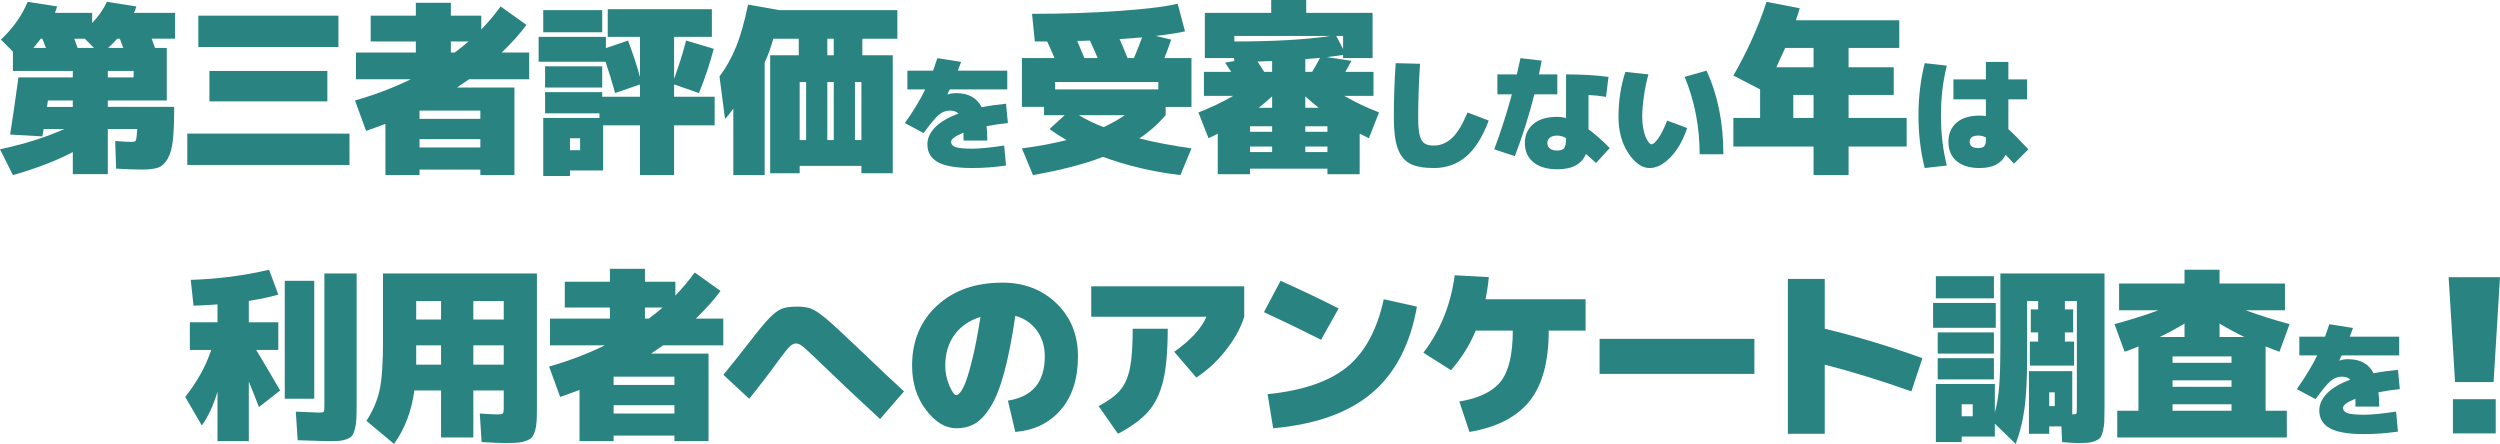 <?xml version="1.0" encoding="utf-8"?>
<!-- Generator: Adobe Illustrator 12.0.0, SVG Export Plug-In . SVG Version: 6.00 Build 51448)  -->
<!DOCTYPE svg PUBLIC "-//W3C//DTD SVG 1.1//EN" "http://www.w3.org/Graphics/SVG/1.1/DTD/svg11.dtd">
<svg  version="1.1" id="レイヤー_1" xmlns="http://www.w3.org/2000/svg" xmlns:xlink="http://www.w3.org/1999/xlink" width="713.505" height="126.696"
	 viewBox="0 0 713.505 126.696" overflow="visible" enable-background="new 0 0 713.505 126.696" xml:space="preserve">
<path fill="#288381" d="M0.264,11.309c3.507-3.33,6.05-6.923,7.626-10.784l8.417,1.315c-0.071,0.246-0.185,0.588-0.34,1.026
	c-0.159,0.438-0.255,0.711-0.29,0.814H26.3v2.894c1.86-1.963,3.263-3.979,4.209-6.05l8.417,1.315
	c-0.21,0.668-0.439,1.281-0.686,1.841h11.731v7.365h-6.681c0.423,1.192,0.738,2.07,0.946,2.629h3.366v14.993h-16.83v1.842h18.936
	c0,4.032-0.122,7.188-0.367,9.468c-0.246,2.28-0.745,4.068-1.5,5.366c-0.754,1.296-1.667,2.13-2.736,2.498
	c-1.069,0.369-2.602,0.551-4.602,0.551s-4.455-0.087-7.364-0.262l-0.264-7.891c2.034,0.176,3.612,0.263,4.734,0.263
	c0.666,0,1.061-0.157,1.184-0.472c0.123-0.317,0.253-1.386,0.395-3.208h-8.415v12.886h-9.996v-6.312
	c-4.629,2.454-10.328,4.647-17.095,6.576L0,42.608c7.119-1.542,13.237-3.471,18.357-5.785h-5.889
	c-0.038,0.21-0.099,0.542-0.185,0.999c-0.089,0.455-0.15,0.823-0.185,1.104L2.893,38.4c0.702-4.384,1.49-9.818,2.367-16.307h15.518
	v-1.84H3.683v-5.523L0.264,11.309z M12.099,11.046h-0.474c-0.911,1.192-1.613,2.07-2.104,2.629h3.577
	C12.747,12.729,12.414,11.854,12.099,11.046 M13.413,30.51h7.365v-1.842h-7.103c-0.035,0.21-0.076,0.517-0.131,0.921
	C13.493,29.993,13.447,30.299,13.413,30.51 M21.199,11.046c0.42,1.192,0.735,2.07,0.946,2.629h4.682l-2.631-2.629H21.199z
	 M38.137,20.252h-7.363v1.84h7.363V20.252z M34.192,11.046h-0.737c-0.702,0.807-1.56,1.683-2.577,2.629h4.313
	C34.84,12.729,34.507,11.854,34.192,11.046"/>
<path fill="#288381" d="M53.455,38.136h46.289v8.943H53.455V38.136z M56.61,4.472h39.979v8.941H56.61V4.472z M59.766,20.251h33.665
	v8.679H59.766V20.251z"/>
<path fill="#288381" d="M130.412,24.986h16.412v24.987h-9.732v-1.578h-17.358v1.578h-9.73V35.35
	c-2.141,0.806-3.981,1.473-5.525,1.998l-3.156-8.679c5.505-1.542,10.817-3.558,15.938-6.05h-15.673v-7.627h17.095v-3.156h-12.888
	V4.472h12.888V0.79h9.994v3.683h8.679v3.945c1.998-2.068,3.84-4.262,5.523-6.577l7.365,5.263c-1.79,2.454-4.139,5.083-7.049,7.888
	h7.836v7.627h-17.148C132.761,23.391,131.604,24.18,130.412,24.986 M119.733,33.929h17.358v-2.367h-17.358V33.929z M119.733,42.083
	h17.358v-2.367h-17.358V42.083z M133.726,11.835h-5.049v3.156h1.104C131.149,13.975,132.463,12.923,133.726,11.835"/>
<path fill="#288381" d="M155.567,32.351v-6.05h16.307v1.314h10.784v-3.524l-7.101,2.472c-0.772-2.839-1.683-5.82-2.736-8.941
	h-19.093V10.52h19.198v3.21l6.313-2.157c1.368,3.612,2.507,7.083,3.419,10.416V10.52h-9.206V2.629h29.719v7.891h-10.784v11.994
	c1.438-3.963,2.579-7.61,3.422-10.941l7.889,2.367c-0.981,3.824-2.384,8.031-4.208,12.624l-7.103-2.472v3.524h11.575v8.154h-11.575
	v14.204h-9.73V35.769h-10.521v12.888h-9.468v1.579h-7.627V33.667h16.044v-1.315H155.567z M155.041,2.894h16.833v6.312h-16.833V2.894
	z M155.567,18.936h16.307v6.05h-16.307V18.936z M162.668,42.87h2.894v-3.418h-2.894V42.87z"/>
<path fill="#288381" d="M228.227,47.341v2.105h-8.415V15.78h8.153v-4.733h-7.26c-0.632,2.314-1.455,4.595-2.472,6.839v32.088h-8.941
	v-18.99c-0.879,1.263-1.667,2.246-2.367,2.946l-1.579-12.099c1.928-2.593,3.516-5.435,4.761-8.521
	c1.245-3.085,2.376-7.083,3.393-11.994l8.943,1.58h33.664v8.152h-9.995v4.733h8.681v33.667h-8.943v-2.105H228.227z M230.069,23.408
	h-1.842v16.569h1.842V23.408z M236.119,15.78h1.84v-4.733h-1.84V15.78z M237.958,23.408h-1.84v16.569h1.84V23.408z M244.007,39.979
	h1.842v-16.57h-1.842V39.979z"/>
<path fill="#288381" d="M270.376,26.933l0.036,0.036c0.856-0.261,1.676-0.391,2.458-0.391c3.516,0,5.95,1.342,7.305,4.026
	c2.019-0.404,4.334-0.737,6.948-0.998l0.536,5.522c-2.02,0.19-4.052,0.488-6.093,0.892c0.143,1.212,0.214,2.576,0.214,4.098h-6.771
	c0-1.046-0.013-1.794-0.036-2.246c-2.352,0.951-3.528,1.818-3.528,2.601c0,0.689,0.415,1.188,1.247,1.497
	c0.833,0.309,2.435,0.463,4.811,0.463c2.068,0,5.095-0.297,9.088-0.891l0.533,5.701c-3.255,0.475-6.462,0.712-9.621,0.712
	c-4.562,0-7.84-0.558-9.835-1.676c-1.995-1.115-2.992-2.813-2.992-5.095c0-1.71,0.736-3.324,2.209-4.846
	c1.472-1.52,3.694-2.826,6.664-3.918c-0.546-0.572-1.365-0.857-2.458-0.857c-1.14,0-2.186,0.399-3.137,1.194
	c-0.951,0.797-2.399,2.537-4.349,5.221l-5.344-2.851c2.519-3.586,4.456-6.793,5.81-9.621h-5.097v-5.346h7.341
	c0.592-1.662,0.998-2.85,1.212-3.563l6.769,1.07c-0.19,0.57-0.499,1.4-0.926,2.493h14.112v5.346H271.09
	c-0.097,0.143-0.22,0.374-0.375,0.695C270.56,26.523,270.448,26.768,270.376,26.933"/>
<path fill="#288381" d="M294.547,3.944c8.908,0,17.271-0.28,25.093-0.841c7.819-0.561,13.308-1.244,16.465-2.051l2.103,7.89
	c-1.72,0.421-4.506,0.859-8.364,1.315l4.417,1.052c-0.735,2.139-1.386,3.893-1.945,5.261h7.731v13.939h-7.363v2.367
	c-2.208,2.561-4.716,4.77-7.521,6.628c4.452,1.124,9.416,2.068,14.885,2.841l-3.155,7.627c-7.924-0.948-15.29-2.685-22.093-5.208
	c-5.226,2.032-11.888,3.77-19.989,5.208l-3.155-7.627c4.662-0.595,8.906-1.386,12.729-2.369c-1.825-1.052-3.438-2.103-4.84-3.156
	l4.313-3.944h-5.891v-2.367h-6.31V16.57h9.31c-0.808-1.894-1.509-3.471-2.106-4.734h-3.523L294.547,3.944z M330.582,23.408h-29.458
	v2.104h29.458V23.408z M313.274,16.57c-0.456-1.122-1.192-2.787-2.209-4.998c-0.42,0.036-1.025,0.063-1.813,0.08
	c-0.791,0.018-1.395,0.026-1.816,0.026c0.316,0.703,0.999,2.333,2.051,4.892H313.274z M314.959,36.296
	c2.455-1.158,4.47-2.296,6.048-3.419h-13.097C309.909,34.103,312.258,35.243,314.959,36.296 M323.637,16.57
	c0.981-2.349,1.755-4.313,2.316-5.893c-2.211,0.176-4.349,0.335-6.417,0.475c0.525,1.158,1.28,2.963,2.261,5.418H323.637z"/>
<path fill="#288381" d="M356.757,48.13v1.58h-9.208V38.136c-0.175,0.107-0.438,0.246-0.789,0.422
	c-0.349,0.176-0.673,0.334-0.972,0.472c-0.3,0.142-0.588,0.282-0.868,0.422l-2.894-7.365c3.471-1.332,6.786-2.908,9.943-4.734
	h-8.365v-6.836h7.785c-0.771-1.193-1.351-2.071-1.734-2.632l2.63-0.474l-0.106-0.842h-8.31V3.681h18.936V0h9.995v3.681h18.938
	v12.888h-8.418v-0.894c-1.227,0.175-2.771,0.387-4.629,0.631l6.996,1.053c-0.736,1.437-1.314,2.489-1.735,3.156H392v6.836h-8.363
	c3.156,1.826,6.469,3.402,9.941,4.734l-2.893,7.365l-2.631-1.316V49.71h-9.205v-1.58H356.757z M352.286,11.835
	c11.396,0,20.532-0.527,27.405-1.579h-27.405V11.835z M356.757,37.611h6.311v-1.579h-6.311V37.611z M356.757,43.397h6.311v-1.579
	h-6.311V43.397z M360.806,20.516h0.158h2.104v-3.105c-1.822,0.072-3.209,0.124-4.153,0.159
	C359.859,19.008,360.491,19.989,360.806,20.516 M359.228,30.773h3.84v-3.262C361.628,28.809,360.351,29.897,359.228,30.773
	 M374.483,20.516c0.772-1.264,1.524-2.595,2.262-3.999c-0.913,0.104-2.314,0.228-4.208,0.368v3.631H374.483z M376.376,30.773
	c-1.121-0.876-2.402-1.964-3.84-3.262v3.262H376.376z M378.849,36.033h-6.313v1.579h6.313V36.033z M372.537,43.397h6.313v-1.579
	h-6.313V43.397z M383.32,13.992v-3.735h-1.945L383.32,13.992z"/>
<path fill="#288381" d="M398.335,18.024l6.949,0.179c-0.355,5.156-0.533,10.321-0.533,15.501c0,2.162,0.146,3.807,0.445,4.935
	c0.295,1.129,0.752,1.895,1.371,2.298c0.617,0.405,1.496,0.606,2.637,0.606c1.924,0,3.66-0.719,5.203-2.156s3.018-3.867,4.418-7.287
	l6.059,2.315c-1.781,4.753-3.963,8.197-6.539,10.334c-2.578,2.139-5.625,3.207-9.141,3.207c-2.922,0-5.18-0.416-6.771-1.246
	c-1.59-0.833-2.761-2.27-3.51-4.313c-0.746-2.043-1.12-4.941-1.12-8.694C397.803,28.192,397.98,22.965,398.335,18.024"/>
<path fill="#288381" d="M427.357,26.933v-5.702h5.557c0.475-2.043,0.82-3.587,1.035-4.632l6.059,0.712
	c-0.334,1.758-0.596,3.064-0.785,3.919h5.238v5.702h-6.557c-1.498,5.964-3.35,11.844-5.56,17.638l-5.878-1.958
	c1.946-5.25,3.621-10.477,5.023-15.68H427.357z M458.359,27.645c-1.688-0.285-3.352-0.461-4.99-0.533v9.799
	c1.9,1.377,3.92,3.159,6.057,5.344l-3.919,4.277c-0.854-0.808-1.817-1.676-2.886-2.601c-1.188,2.921-3.908,4.383-8.16,4.383
	c-2.922,0-5.197-0.672-6.824-2.013c-1.629-1.342-2.439-3.167-2.439-5.471c0-2.256,0.799-4.068,2.404-5.434
	c1.604-1.365,3.889-2.05,6.859-2.05c0.76,0,1.59,0.108,2.494,0.321V21.231c4.561,0,8.6,0.237,12.115,0.712L458.359,27.645z
	 M446.955,39.405c-0.855-0.475-1.686-0.712-2.494-0.712c-0.926,0-1.634,0.195-2.121,0.588c-0.486,0.391-0.73,0.907-0.73,1.549
	c0,0.667,0.25,1.188,0.749,1.568c0.499,0.381,1.2,0.569,2.103,0.569c0.949,0,1.604-0.23,1.959-0.694
	c0.357-0.462,0.535-1.359,0.535-2.689V39.405z"/>
<path fill="#288381" d="M471.363,41.186c0.474,0,1.123-0.582,1.943-1.746c0.82-1.164,1.654-2.839,2.512-5.025l5.701,2.139
	c-1.211,3.565-2.814,6.356-4.811,8.375c-1.996,2.018-3.955,3.028-5.879,3.028c-2.187,0-4.219-1.414-6.094-4.24
	c-1.877-2.828-2.814-6.284-2.814-10.37c0-4.586,0.652-8.861,1.959-12.828l6.592,0.712c-0.522,1.758-0.949,3.79-1.283,6.093
	c-0.332,2.306-0.498,4.311-0.498,6.022c0,1.118,0.088,2.18,0.268,3.189c0.178,1.009,0.41,1.842,0.693,2.495
	c0.286,0.654,0.578,1.176,0.872,1.567C470.823,40.991,471.103,41.186,471.363,41.186 M480.806,21.944l6.236-1.782
	c3.207,6.938,4.811,14.895,4.811,23.875h-6.77C485.083,36.197,483.658,28.834,480.806,21.944"/>
<path fill="#288381" d="M502.339,25.512l-7.629-3.945c3.963-6.872,7.119-13.887,9.469-21.042l9.469,1.842
	c-0.105,0.385-0.281,0.956-0.526,1.71c-0.246,0.754-0.439,1.322-0.579,1.708h29.512v7.89h-14.467v5.525h12.887v7.89h-12.887v6.576
	h16.57v8.152h-16.57v8.155h-9.995v-8.155H494.71v-8.152h7.629V25.512z M506.968,19.201h10.624v-5.525h-8.101
	C508.685,15.5,507.843,17.341,506.968,19.201 M511.806,33.667h5.786V27.09h-5.786V33.667z"/>
<path fill="#288381" d="M555.625,18.736c-1.117,4.42-1.676,9.172-1.676,14.255c0,5.083,0.559,9.834,1.676,14.253l-6.309,0.712
	c-1.188-4.726-1.781-9.715-1.781-14.965s0.594-10.239,1.781-14.967L555.625,18.736z M572.408,44.18
	c-1.236,2.518-3.705,3.776-7.412,3.776c-2.803,0-4.988-0.659-6.557-1.977c-1.566-1.318-2.352-3.154-2.352-5.505
	c0-2.306,0.77-4.128,2.316-5.47c1.545-1.342,3.742-2.013,6.592-2.013c0.689,0,1.283,0.048,1.781,0.143v-4.776h-9.265v-5.699h9.265
	v-4.989h6.414v4.989h5.346v5.699h-5.346v8.483c1.283,1.138,3.184,3.064,5.702,5.771l-4.097,4.098
	C574.271,46.163,573.478,45.319,572.408,44.18 M564.638,38.692c-1.662,0-2.492,0.594-2.492,1.782c0,1.187,0.83,1.781,2.492,1.781
	c0.761,0,1.307-0.165,1.641-0.498c0.332-0.333,0.498-0.879,0.498-1.639v-0.892C566.136,38.871,565.423,38.692,564.638,38.692"/>
<path fill="#288381" d="M79.43,91.979v7.89h-6.312c2.771,4.629,5.049,8.487,6.84,11.57l-6.051,4.736
	c-1.124-2.91-2.087-5.329-2.894-7.26v16.992h-8.942V111.81c-1.158,3.893-2.648,7.102-4.471,9.627l-4.734-8.153
	c3.471-4.419,5.944-8.892,7.416-13.415h-6.1v-7.89h7.89v-5.104c-2.913,0.211-5.191,0.334-6.838,0.369l-0.79-7.366
	c7.715-0.244,15.167-1.209,22.355-2.891l2.631,7.102c-2.314,0.664-5.121,1.263-8.417,1.785v6.104H79.43z M81.272,80.142h8.415
	v33.664h-8.415V80.142z M93.369,125.908c-0.771,0-3.577-0.09-8.415-0.266l-0.527-8.151c4.032,0.176,6.223,0.263,6.574,0.263
	c0.771,0,1.228-0.078,1.368-0.238c0.141-0.156,0.211-0.691,0.211-1.604V78.04h9.204v37.347c0,1.789-0.026,3.189-0.078,4.208
	c-0.054,1.02-0.193,1.966-0.422,2.842c-0.228,0.876-0.49,1.506-0.789,1.892c-0.298,0.388-0.814,0.721-1.551,1
	c-0.736,0.281-1.498,0.448-2.289,0.5C95.868,125.88,94.773,125.908,93.369,125.908"/>
<path fill="#288381" d="M143.768,126.432c-0.982,0-3.087-0.088-6.313-0.261l-0.523-8.153c2.803,0.175,4.47,0.261,4.995,0.261
	c0.843,0,1.359-0.086,1.553-0.261c0.193-0.176,0.29-0.703,0.29-1.581v-4.998h-8.68v13.417h-9.206v-13.417h-7.626
	c-0.773,5.823-2.7,10.909-5.787,15.257l-7.892-6.575c1.86-2.876,3.114-5.805,3.762-8.785c0.649-2.979,0.973-7.592,0.973-13.836
	V78.04h43.924v37.874c0,1.788-0.026,3.191-0.079,4.207c-0.053,1.018-0.211,1.964-0.474,2.84s-0.57,1.509-0.921,1.896
	c-0.351,0.384-0.928,0.718-1.735,0.999s-1.656,0.447-2.552,0.5C146.582,126.406,145.346,126.432,143.768,126.432 M125.882,85.927
	h-7.101v5.262h7.101V85.927z M125.882,98.553h-7.101v3.421v2.104h7.101V98.553z M135.088,91.189h8.68v-5.262h-8.68V91.189z
	 M135.088,104.079h8.68v-5.525h-8.68V104.079z"/>
<path fill="#288381" d="M185.804,100.92h16.412v24.987h-9.732v-1.579h-17.358v1.579h-9.732v-14.623
	c-2.139,0.807-3.981,1.471-5.523,1.999l-3.156-8.681c5.505-1.543,10.816-3.559,15.938-6.05h-15.676v-7.628h17.098v-3.156h-12.888
	v-7.362h12.888v-3.683h9.993v3.683h8.681v3.944c1.998-2.069,3.838-4.261,5.523-6.575l7.365,5.262
	c-1.791,2.454-4.14,5.083-7.048,7.888h7.836v7.628h-17.148C188.151,99.327,186.995,100.113,185.804,100.92 M175.125,109.863h17.358
	v-2.367h-17.358V109.863z M175.125,118.018h17.358v-2.367h-17.358V118.018z M189.117,87.769h-5.051v3.156h1.104
	C186.539,89.911,187.854,88.859,189.117,87.769"/>
<path fill="#288381" d="M213.819,113.808l-7.364-6.84c1.752-2.102,4.172-5.134,7.259-9.098c2.664-3.472,4.645-5.865,5.944-7.181
	c1.295-1.315,2.452-2.174,3.471-2.578c1.017-0.401,2.472-0.604,4.367-0.604c1.681,0,3.033,0.202,4.048,0.604
	c1.019,0.404,2.385,1.315,4.105,2.735c1.716,1.422,4.558,4.023,8.52,7.811c6.629,6.35,11.241,10.695,13.836,13.047l-6.84,7.89
	c-5.646-5.19-11.449-10.658-17.41-16.412c-2.386-2.314-3.936-3.75-4.654-4.313c-0.72-0.56-1.343-0.843-1.869-0.843
	c-0.597,0-1.184,0.263-1.761,0.79c-0.58,0.526-1.64,1.84-3.184,3.946C219.448,106.654,216.624,110.336,213.819,113.808"/>
<path fill="#288381" d="M289.772,90.136c-0.948,6.454-2,11.818-3.158,16.098c-1.156,4.278-2.453,7.565-3.891,9.863
	c-1.439,2.296-2.922,3.891-4.445,4.786c-1.527,0.894-3.308,1.342-5.341,1.342c-3.12,0-6.006-1.745-8.651-5.233
	c-2.648-3.488-3.973-7.707-3.973-12.652c0-7.014,2.367-12.712,7.103-17.096c4.734-4.383,10.957-6.573,18.673-6.573
	c6.208,0,11.353,1.972,15.439,5.915c4.083,3.946,6.127,8.988,6.127,15.126c0,6.345-1.622,11.413-4.864,15.202
	c-3.246,3.785-7.585,5.906-13.02,6.363l-2.104-8.941c7.012-1.088,10.519-5.295,10.519-12.624c0-2.877-0.763-5.35-2.287-7.418
	C294.375,92.225,292.332,90.839,289.772,90.136 M279.829,90.453c-3.19,0.981-5.663,2.684-7.415,5.102
	c-1.755,2.422-2.631,5.35-2.631,8.785c0,2.001,0.386,3.9,1.157,5.707c0.771,1.808,1.437,2.71,1.998,2.71
	c0.561,0,1.202-0.674,1.922-2.024c0.718-1.351,1.524-3.779,2.419-7.286C278.173,99.939,279.023,95.609,279.829,90.453"/>
<path fill="#288381" d="M311.443,90.4v-8.678h43.662V90.4c-0.982,3.158-2.719,6.322-5.208,9.495
	c-2.492,3.176-5.313,5.795-8.468,7.863l-6.313-7.362c4.698-3.296,7.766-6.63,9.204-9.996H311.443z M333.274,93.819
	c0,6.243-0.429,11.169-1.287,14.782c-0.862,3.613-2.262,6.54-4.21,8.784c-1.945,2.244-4.848,4.383-8.704,6.417l-5.523-7.889
	c2.769-1.473,4.812-2.981,6.127-4.525c1.315-1.541,2.244-3.621,2.789-6.231c0.542-2.614,0.814-6.393,0.814-11.338H333.274z"/>
<path fill="#288381" d="M382.037,88.033l-4.998,8.944c-5.121-2.597-10.555-5.228-16.307-7.893l4.734-8.941
	C371.148,82.668,376.671,85.299,382.037,88.033 M394.925,85.405l9.469,2.103c-1.896,10.768-6.164,18.973-12.809,24.617
	c-6.648,5.647-16.055,9.014-28.223,10.101l-1.578-9.731c10.029-1.016,17.586-3.604,22.672-7.759
	C389.541,100.581,393.031,94.134,394.925,85.405"/>
<path fill="#288381" d="M419.39,123.277l-2.895-8.678c5.646-0.949,9.602-2.877,11.864-5.789c2.261-2.909,3.392-7.731,3.392-14.464
	h-10.574c-1.683,4.069-4.032,7.835-7.049,11.309l-7.889-4.998c4.84-6.311,7.818-13.676,8.941-22.093l9.732,0.527
	c-0.211,2.209-0.526,4.313-0.947,6.313h28.563v8.941h-10.521c0,8.836-1.813,15.534-5.443,20.093
	C432.935,118.998,427.21,121.943,419.39,123.277"/>
<rect x="456.521" y="96.713" fill="#288381" width="44.186" height="9.993"/>
<path fill="#288381" d="M548.666,102.236l-3.154,9.469c-8.664-3.085-16.904-5.628-24.725-7.626v19.726h-10.52V79.616h10.52V93.82
	C530.184,96.101,539.478,98.904,548.666,102.236"/>
<path fill="#288381" d="M551.711,93.556 M551.711,86.457h17.884v7.1h-17.884V86.457z M581.695,85.927h-3.156v16.047
	c0,6.03-0.246,10.879-0.736,14.544c-0.492,3.663-1.334,7.058-2.525,10.178l-5.945-5.786v3.683h-9.467v1.579h-7.363v-16.57h16.83
	v8.101c0.598-2.14,1.008-4.594,1.236-7.365c0.229-2.771,0.344-7.049,0.344-12.837V78.04h29.721v37.874
	c0,1.823-0.019,3.235-0.054,4.234s-0.165,1.954-0.394,2.865c-0.229,0.912-0.484,1.543-0.764,1.896
	c-0.279,0.347-0.771,0.665-1.473,0.946c-0.703,0.281-1.42,0.447-2.156,0.5c-0.738,0.051-1.807,0.077-3.209,0.077
	c-0.666,0-2.018-0.088-4.051-0.261l-0.211-4.474h-3.471v2.104h-5.787v-17.884h12.362v12.36h0.157c0.563,0,0.895-0.079,1-0.236
	c0.104-0.156,0.156-0.691,0.156-1.605v-30.51h-3.418v2.369h2.367v6.574h-2.367V97.5h2.631v6.84h-12.625V97.5h2.367v-2.629h-2.104
	v-6.574h2.104V85.927z M552.501,78.828h16.57v6.313h-16.57V78.828z M553.025,94.871h16.043v6.049h-16.043V94.871z M553.025,102.236
	h16.043v6.05h-16.043V102.236z M559.865,118.804h3.156v-3.417h-3.156V118.804z M584.851,115.914h1.578v-3.945h-1.578V115.914z"/>
<path fill="#288381" d="M652.662,124.855h-48.396v-7.628h6.051V98.87c-1.51,0.63-2.824,1.14-3.945,1.526l-2.893-7.893
	c4.453-1.189,8.626-2.505,12.518-3.943h-11.203v-7.629h18.674v-3.945h9.994v3.945h18.674v7.629h-11.203
	c3.892,1.438,8.064,2.754,12.518,3.943l-2.893,7.893c-1.122-0.387-2.438-0.896-3.945-1.526v18.357h6.051V124.855z M616.365,96.186
	h7.102v-3.839C620.941,93.854,618.574,95.134,616.365,96.186 M620.048,103.55h16.83v-1.84h-16.83V103.55z M620.048,110.389h16.83
	v-1.841h-16.83V110.389z M620.048,117.227h16.83v-1.843h-16.83V117.227z M640.562,96.186c-2.209-1.052-4.576-2.332-7.102-3.839
	v3.839H640.562z"/>
<path fill="#288381" d="M667.632,102.866l0.035,0.036c0.855-0.26,1.676-0.391,2.457-0.391c3.516,0,5.952,1.342,7.307,4.023
	c2.02-0.4,4.335-0.733,6.948-0.994l0.534,5.522c-2.018,0.19-4.051,0.486-6.094,0.891c0.145,1.21,0.215,2.577,0.215,4.099h-6.771
	c0-1.046-0.012-1.793-0.035-2.244c-2.352,0.949-3.527,1.816-3.527,2.599c0,0.69,0.415,1.188,1.247,1.497
	c0.831,0.309,2.435,0.463,4.811,0.463c2.067,0,5.097-0.296,9.087-0.891l0.534,5.701c-3.255,0.477-6.462,0.715-9.621,0.715
	c-4.562,0-7.84-0.56-9.835-1.678c-1.996-1.114-2.992-2.814-2.992-5.093c0-1.712,0.734-3.325,2.209-4.849
	c1.472-1.518,3.693-2.824,6.662-3.92c-0.545-0.57-1.365-0.853-2.459-0.853c-1.139,0-2.186,0.397-3.135,1.192
	c-0.951,0.797-2.398,2.537-4.348,5.221l-5.345-2.851c2.519-3.586,4.454-6.794,5.808-9.621h-5.094v-5.347h7.338
	c0.596-1.661,1-2.851,1.213-3.564l6.771,1.071c-0.191,0.571-0.5,1.403-0.928,2.493h14.111v5.347h-16.393
	c-0.095,0.144-0.219,0.375-0.373,0.694C667.815,102.458,667.703,102.702,667.632,102.866"/>
<path fill="#288381" d="M698.845,79.109h14.66l-1.833,29.932h-10.995L698.845,79.109z M700.066,113.927h12.219v9.774h-12.219
	V113.927z"/>
</svg>
